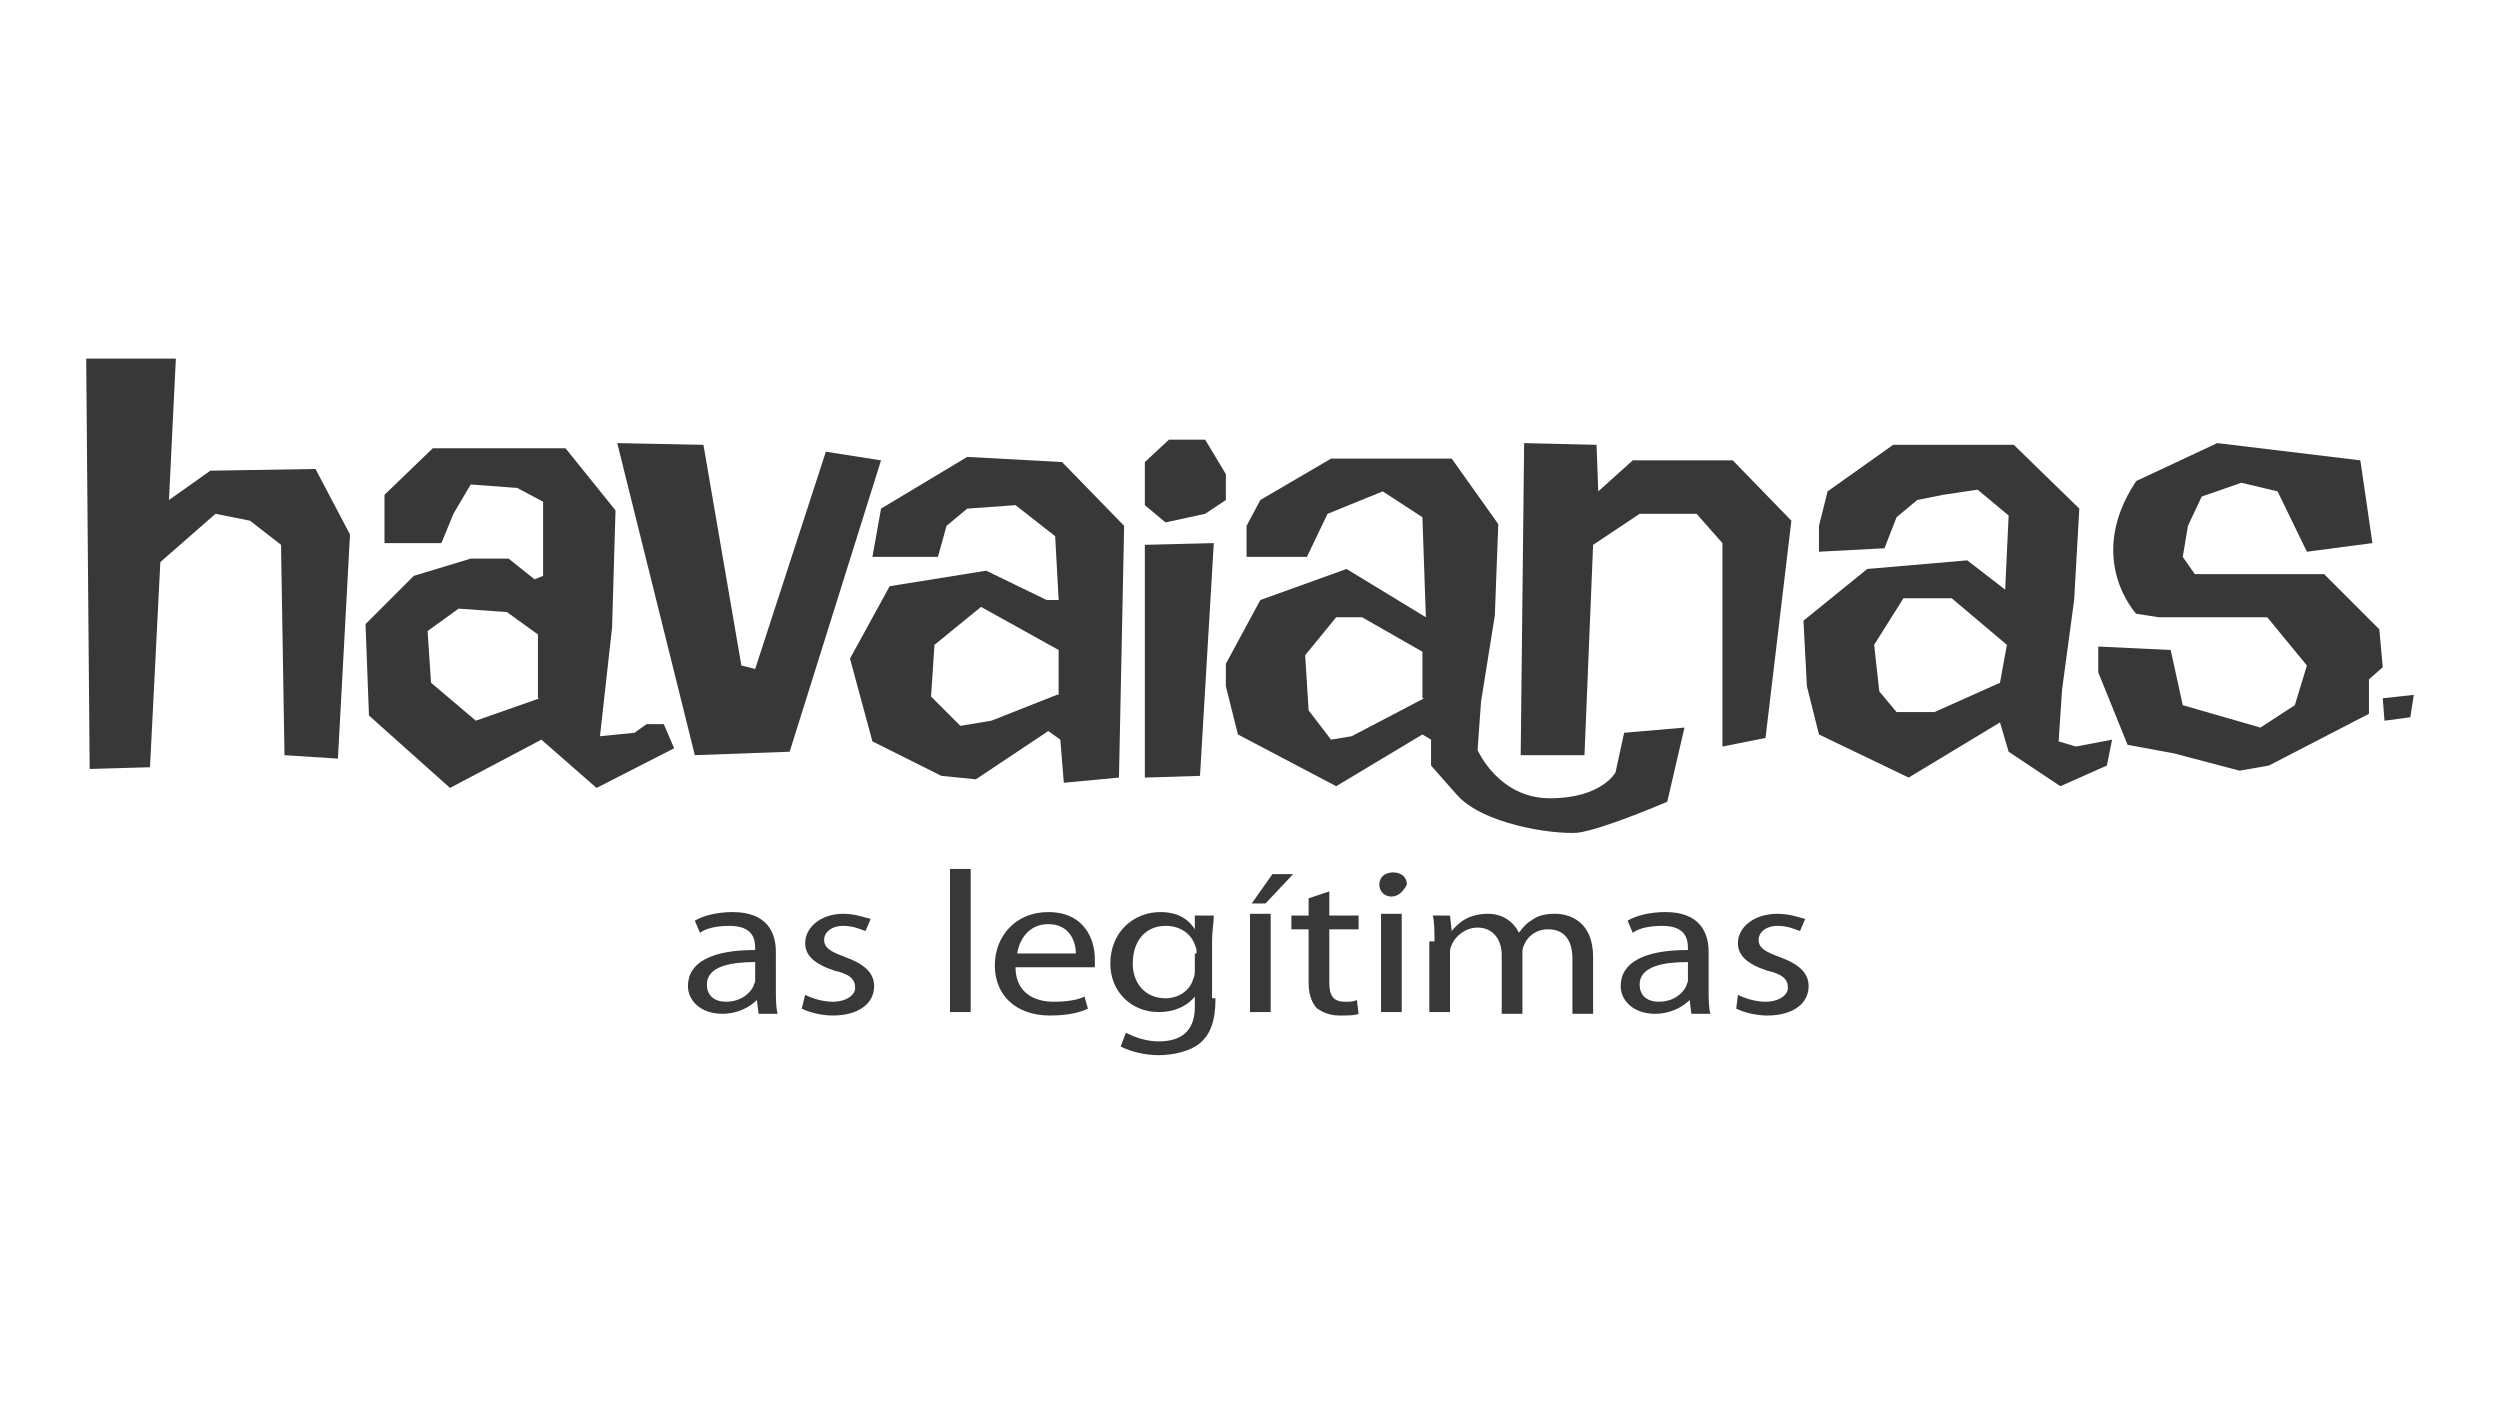 <svg xmlns="http://www.w3.org/2000/svg" xmlns:xlink="http://www.w3.org/1999/xlink" id="Ebene_1" x="0px" y="0px" viewBox="0 0 145 82" style="enable-background:new 0 0 145 82;" xml:space="preserve"><style type="text/css">	.st0{fill:#383838;}</style><polygon class="st0" points="5.2,44.6 5,20.8 10.2,20.8 9.8,29 12.2,27.3 18.3,27.2 20.3,31 19.6,44 16.5,43.8 16.3,31.6 14.5,30.2  12.5,29.8 9.3,32.6 8.7,44.5 5.2,44.6 "></polygon><path class="st0" d="M38.5,42h-1l-0.7,0.5l-2,0.2l0.7-6.3l0.2-6.8L32.8,26h-7.7l-2.8,2.7v2.8h3.3l0.7-1.7l1-1.7l2.7,0.2l1.5,0.8v4.3 L31,33.6l-1.5-1.2h-2.2l-3.3,1l-2.8,2.8l0.2,5.3l4.7,4.2l5.3-2.8l3.2,2.8l4.5-2.3L38.5,42z M31.3,40.5l-3.7,1.3L25,39.6l-0.2-3 l1.8-1.3l2.8,0.2l1.8,1.3V40.5z"></path><polygon class="st0" points="35.8,25.7 40.8,25.8 43,38.6 43.8,38.8 47.9,26.2 51.1,26.7 45.8,43.6 40.3,43.8 35.8,25.7 "></polygon><path class="st0" d="M61.6,26.8l-5.5-0.3l-5,3l-0.5,2.8h3.8l0.5-1.8l1.2-1l2.8-0.2l2.3,1.8l0.2,3.7h-0.7l-3.5-1.7L51.6,34l-2.3,4.2 l1.3,4.8l4,2l2,0.2l4.2-2.8l0.7,0.5l0.2,2.5l3.2-0.3l0.3-14.6L61.6,26.8z M61.3,40.3l-3.8,1.5l-1.8,0.3l-1.7-1.7l0.2-3l2.7-2.2 l4.5,2.5V40.3z"></path><polygon class="st0" points="66.4,45.1 66.4,31.6 70.4,31.5 69.6,45 66.4,45.1 "></polygon><polygon class="st0" points="67.6,30.3 66.4,29.3 66.4,26.8 67.8,25.5 69.9,25.5 71.1,27.5 71.1,29 69.9,29.8 67.6,30.3 "></polygon><path class="st0" d="M94.2,42.5l-0.5,2.3c0,0-0.8,1.5-3.8,1.5c-3,0-4.2-2.8-4.2-2.8l0.2-2.8l0.8-5l0.2-5.3l-2.7-3.8h-7L73.1,29 l-0.8,1.5v1.8h3.5l1.2-2.5l3.2-1.3l2.3,1.5l0.2,5.8L78.1,33l-5,1.8l-2,3.7v1.3l0.7,2.8l5.7,3l5-3l0.5,0.3v1.5c0,0,0,0,1.5,1.7 c1.5,1.7,5.5,2.3,7,2.2c1.5-0.2,5.2-1.8,5.2-1.8l1-4.3L94.2,42.5z M82.6,40.5l-4.2,2.2l-1.2,0.2l-1.3-1.7L75.7,38l1.8-2.2h1.5l3.5,2 V40.5z"></path><polygon class="st0" points="99.9,43.3 102.4,42.8 103.9,30.2 100.5,26.7 94.7,26.7 92.7,28.5 92.6,25.8 88.4,25.7 88.2,43.8  91.9,43.8 92.4,31.6 95.1,29.8 98.4,29.8 99.9,31.5 99.9,43.3 "></polygon><path class="st0" d="M120.4,43.3l-1-0.3l0.2-3l0.7-5.2l0.3-5.3l-3.8-3.7h-7l-3.8,2.7l-0.5,2V32l3.8-0.2l0.7-1.8l1.2-1l1.5-0.3l2-0.3 l1.8,1.5l-0.2,4.3l-2.2-1.7l-5.8,0.5l-3.7,3l0.2,3.8l0.7,2.8l5.2,2.5l5.3-3.2l0.5,1.7l3,2l2.7-1.2l0.3-1.5L120.4,43.3z M116,39.6 l-3.8,1.7H110l-1-1.2l-0.3-2.7l1.7-2.7h2.8l3.2,2.7L116,39.6z"></path><path class="st0" d="M133.8,32l-1.7-3.5L130,28l-2.3,0.8l-0.8,1.7l-0.3,1.8l0.7,1h7.5l3.2,3.2l0.2,2.2l-0.8,0.7v2l-5.8,3l-1.7,0.3 l-3.8-1l-2.7-0.5l-1.7-4.2v-1.5l4.2,0.2l0.7,3.2l4.5,1.3l2-1.3l0.7-2.3l-2.3-2.8h-6.3l-1.3-0.2c0,0-3-3.2,0-7.7l4.7-2.2l8.3,1 l0.7,4.8L133.8,32L133.8,32z"></path><polygon class="st0" points="138.3,41.8 138.2,40.5 140,40.3 139.8,41.6 138.3,41.8 "></polygon><path class="st0" d="M45,57.4c0,0.5,0,1,0.1,1.4H44L43.9,58h0c-0.4,0.4-1.1,0.8-2,0.8c-1.3,0-2-0.8-2-1.6c0-1.4,1.4-2.1,3.9-2.1V55 c0-0.5-0.1-1.3-1.5-1.3c-0.6,0-1.3,0.1-1.7,0.4l-0.3-0.7c0.5-0.3,1.3-0.5,2.2-0.5c2,0,2.5,1.2,2.5,2.3V57.4L45,57.4z M43.8,55.8 c-1.3,0-2.8,0.2-2.8,1.3c0,0.7,0.5,1,1.1,1c0.9,0,1.4-0.5,1.6-0.9c0-0.1,0.1-0.2,0.1-0.3V55.8L43.8,55.8z"></path><path class="st0" d="M46.7,57.7c0.4,0.2,1,0.4,1.6,0.4c0.8,0,1.3-0.4,1.3-0.8c0-0.5-0.3-0.8-1.2-1c-1.2-0.4-1.7-0.9-1.7-1.6 c0-0.9,0.9-1.7,2.2-1.7c0.7,0,1.2,0.2,1.6,0.3L50.2,54c-0.3-0.1-0.7-0.3-1.3-0.3c-0.7,0-1.1,0.4-1.1,0.8c0,0.5,0.4,0.7,1.2,1 c1.1,0.4,1.7,0.9,1.7,1.7c0,1-0.9,1.7-2.4,1.7c-0.7,0-1.4-0.2-1.8-0.4L46.7,57.7L46.7,57.7z"></path><polygon class="st0" points="55.1,50.4 56.3,50.4 56.3,58.7 55.1,58.7 55.1,50.4 "></polygon><path class="st0" d="M58.9,56.1c0,1.4,1,2,2.2,2c0.8,0,1.4-0.1,1.8-0.3l0.2,0.7c-0.4,0.2-1.1,0.4-2.2,0.4c-2,0-3.2-1.2-3.2-2.9 c0-1.7,1.2-3.1,3.1-3.1c2.1,0,2.7,1.6,2.7,2.7c0,0.2,0,0.4,0,0.5L58.9,56.1L58.9,56.1z M62.4,55.3c0-0.6-0.3-1.7-1.6-1.7 c-1.2,0-1.7,1-1.8,1.7H62.4L62.4,55.3z"></path><path class="st0" d="M70.5,57.9c0,1.3-0.3,2.1-0.9,2.6C69,61,68,61.2,67.2,61.2c-0.8,0-1.6-0.2-2.2-0.5l0.3-0.8 c0.4,0.2,1.1,0.5,1.9,0.5c1.2,0,2.1-0.5,2.1-2v-0.6h0c-0.4,0.5-1.1,0.9-2.1,0.9c-1.6,0-2.8-1.2-2.8-2.8c0-1.9,1.4-3,2.9-3 c1.1,0,1.7,0.5,2,1h0l0-0.8h1.1c0,0.4-0.1,0.9-0.1,1.5V57.9L70.5,57.9z M69.4,55.3c0-0.2,0-0.3-0.1-0.5c-0.2-0.6-0.8-1.1-1.7-1.1 c-1.1,0-1.9,0.8-1.9,2.2c0,1.1,0.7,2,1.9,2c0.7,0,1.4-0.4,1.6-1.1c0.1-0.2,0.1-0.4,0.1-0.6V55.3L69.4,55.3z"></path><path class="st0" d="M75,50.7l-1.6,1.7h-0.8l1.2-1.7H75L75,50.7z M72.5,58.7v-5.7h1.2v5.7H72.5L72.5,58.7z"></path><path class="st0" d="M77.1,51.7v1.4h1.7v0.8h-1.7v3.1c0,0.7,0.2,1.1,0.9,1.1c0.3,0,0.5,0,0.7-0.1l0.1,0.8c-0.2,0.1-0.6,0.1-1.1,0.1 c-0.6,0-1-0.2-1.3-0.4c-0.3-0.3-0.5-0.8-0.5-1.5v-3.1h-1v-0.8h1v-1L77.1,51.7L77.1,51.7z"></path><path class="st0" d="M80.7,52c-0.4,0-0.7-0.3-0.7-0.7c0-0.4,0.3-0.7,0.8-0.7c0.5,0,0.8,0.3,0.8,0.7C81.4,51.7,81.1,52,80.7,52 L80.7,52L80.7,52z M80.1,58.7v-5.7h1.2v5.7H80.1L80.1,58.7z"></path><path class="st0" d="M83.2,54.6c0-0.6,0-1.1-0.1-1.5h1l0.1,0.9h0c0.4-0.5,1-1,2.1-1c0.9,0,1.5,0.5,1.8,1.1h0 c0.2-0.3,0.5-0.6,0.7-0.7c0.4-0.3,0.8-0.4,1.4-0.4c0.9,0,2.2,0.5,2.2,2.5v3.3h-1.2v-3.2c0-1.1-0.5-1.7-1.4-1.7 c-0.7,0-1.2,0.4-1.4,0.9c-0.1,0.2-0.1,0.3-0.1,0.5v3.5h-1.2v-3.4c0-0.9-0.5-1.6-1.4-1.6c-0.7,0-1.3,0.5-1.5,1 c-0.1,0.2-0.1,0.3-0.1,0.5v3.4h-1.2V54.6L83.2,54.6z"></path><path class="st0" d="M99.1,57.4c0,0.5,0,1,0.1,1.4h-1.1L98,58h0c-0.4,0.4-1.1,0.8-2,0.8c-1.3,0-2-0.8-2-1.6c0-1.4,1.4-2.1,3.9-2.1 V55c0-0.5-0.1-1.3-1.5-1.3c-0.6,0-1.3,0.1-1.7,0.4l-0.3-0.7c0.5-0.3,1.3-0.5,2.2-0.5c2,0,2.5,1.2,2.5,2.3V57.4L99.1,57.4z  M97.9,55.8c-1.3,0-2.8,0.2-2.8,1.3c0,0.7,0.5,1,1.1,1c0.9,0,1.4-0.5,1.6-0.9c0-0.1,0.1-0.2,0.1-0.3V55.8L97.9,55.8z"></path><path class="st0" d="M100.8,57.7c0.4,0.2,1,0.4,1.6,0.4c0.8,0,1.3-0.4,1.3-0.8c0-0.5-0.3-0.8-1.2-1c-1.2-0.4-1.7-0.9-1.7-1.6 c0-0.9,0.9-1.7,2.3-1.7c0.7,0,1.2,0.2,1.6,0.3l-0.3,0.7c-0.3-0.1-0.7-0.3-1.3-0.3c-0.7,0-1.1,0.4-1.1,0.8c0,0.5,0.4,0.7,1.2,1 c1.1,0.4,1.7,0.9,1.7,1.7c0,1-0.9,1.7-2.4,1.7c-0.7,0-1.4-0.2-1.8-0.4L100.8,57.7L100.8,57.7z"></path></svg>